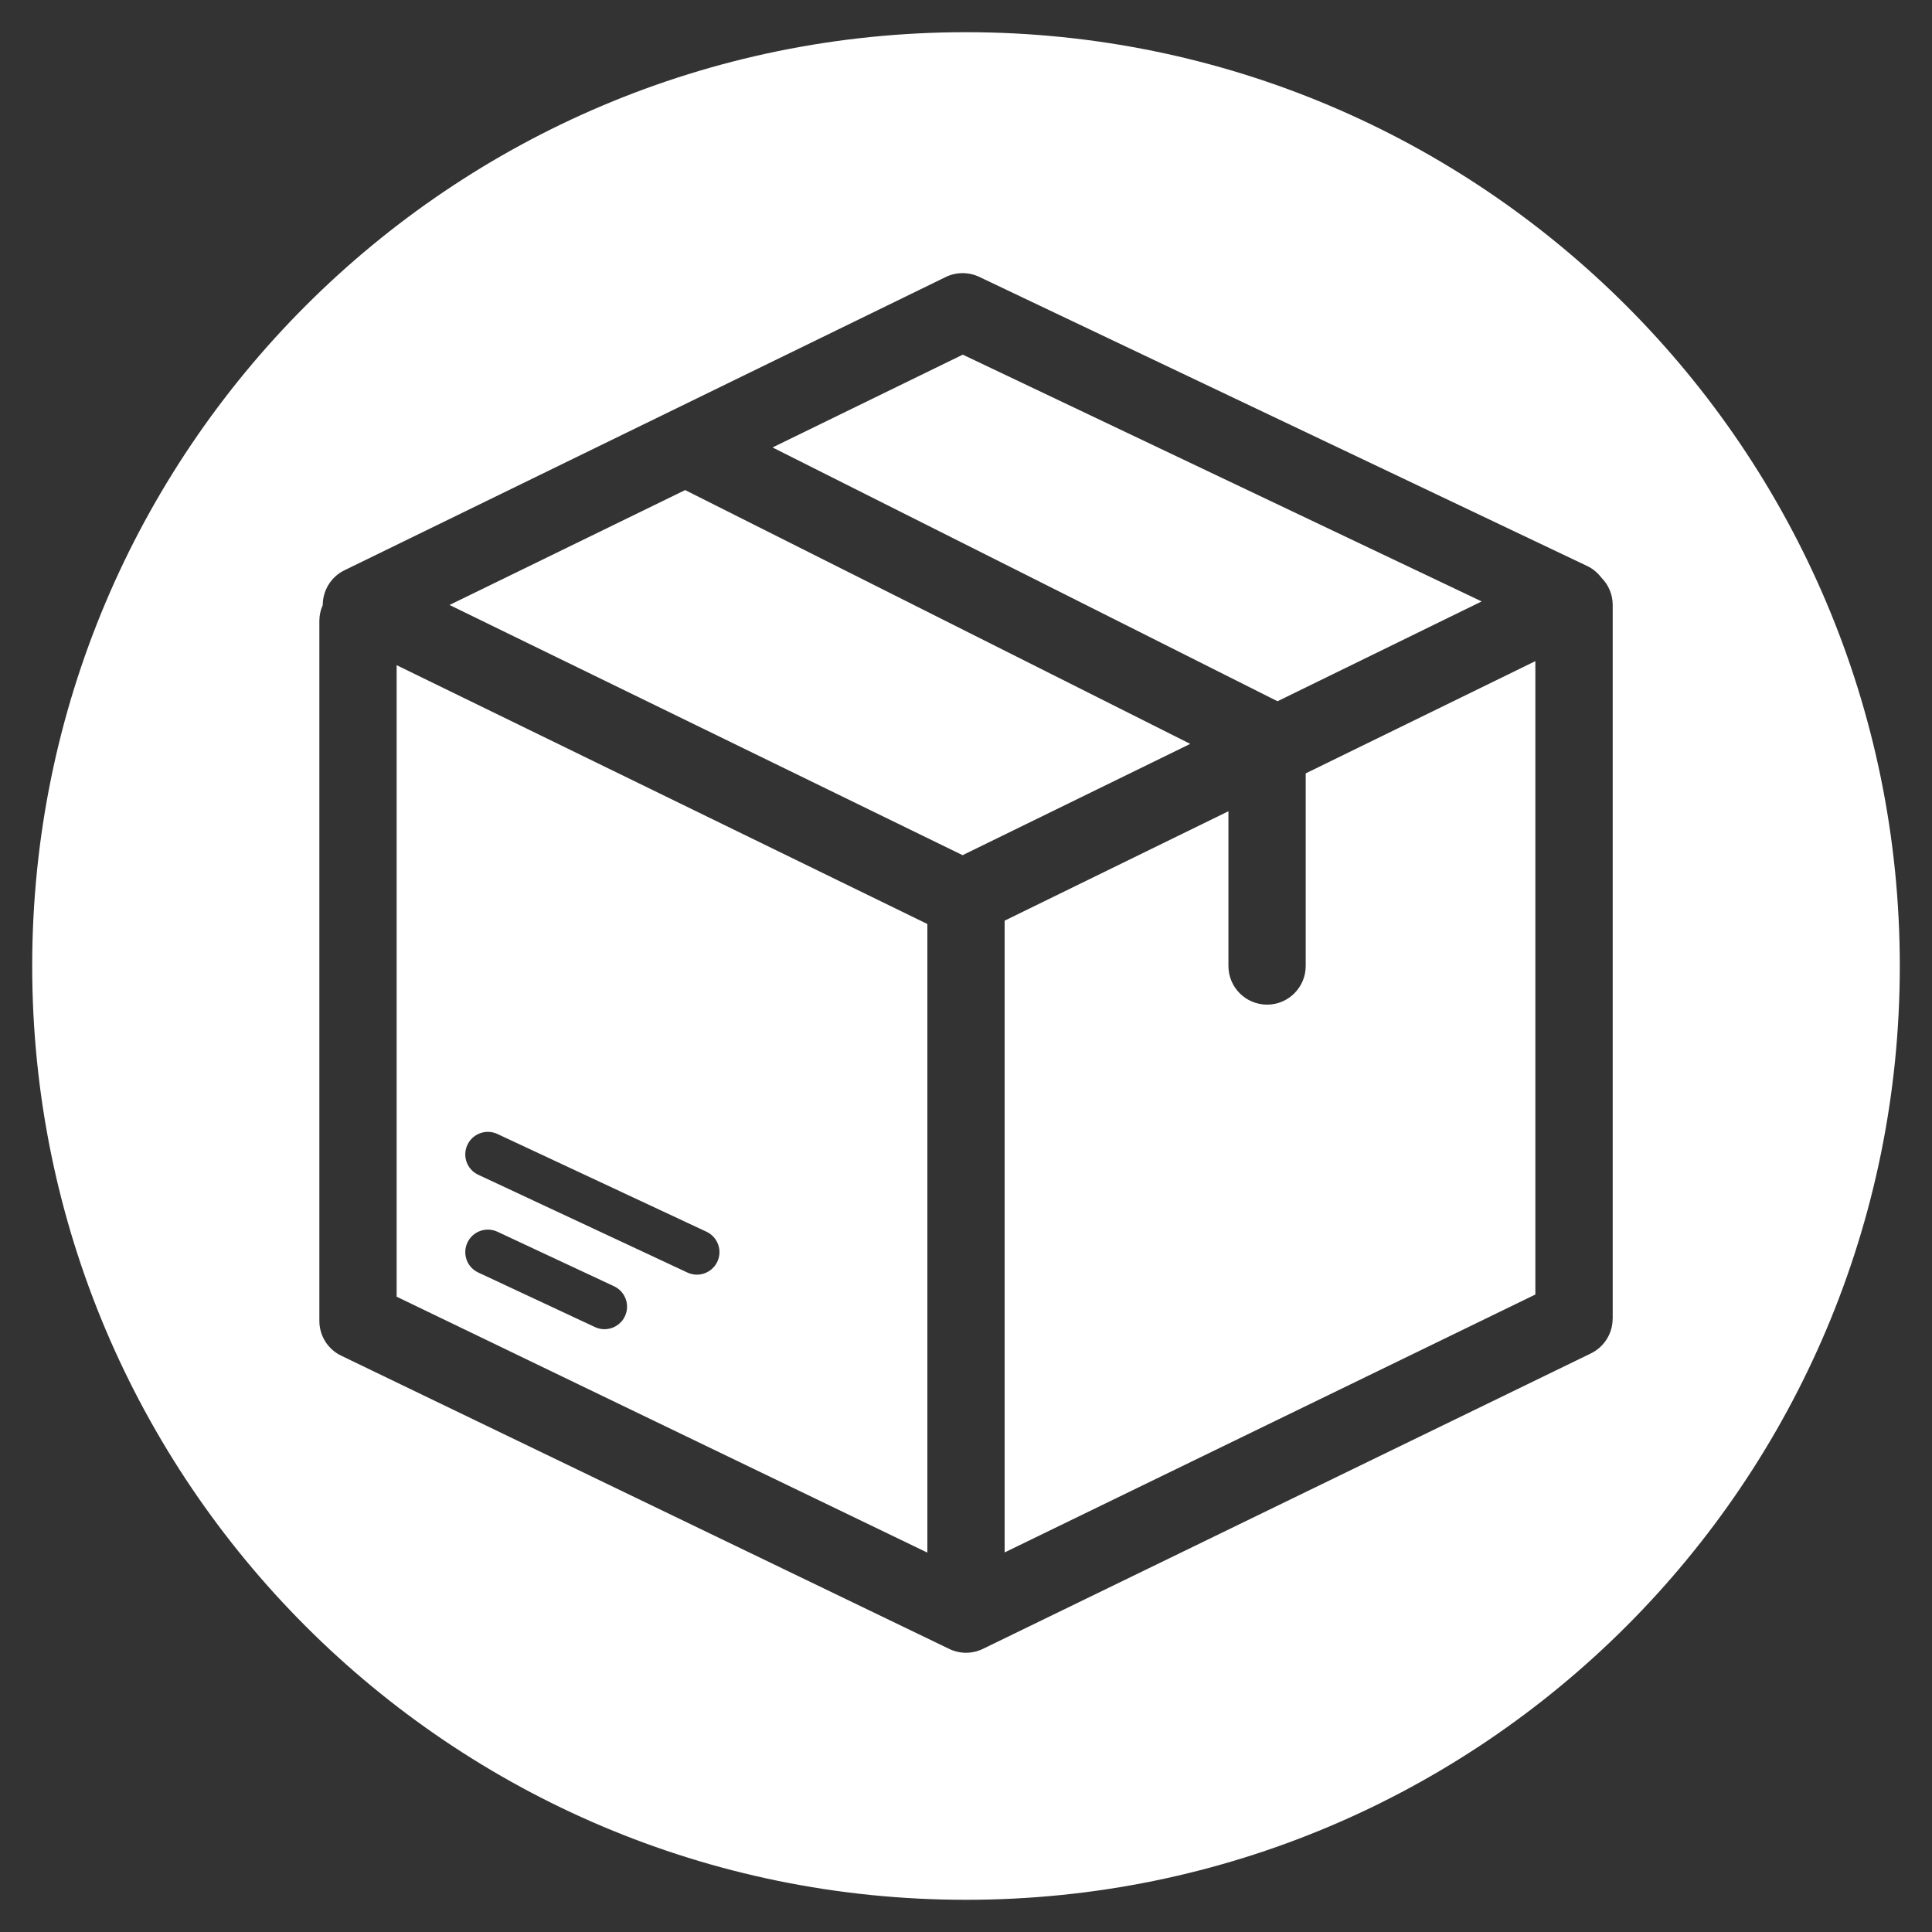 <?xml version="1.0" encoding="UTF-8"?> <!-- Generator: Adobe Illustrator 23.0.5, SVG Export Plug-In . SVG Version: 6.00 Build 0) --> <svg xmlns="http://www.w3.org/2000/svg" xmlns:xlink="http://www.w3.org/1999/xlink" id="Слой_1" x="0px" y="0px" viewBox="0 0 300 300" style="enable-background:new 0 0 300 300;" xml:space="preserve"><rect x="0" y="0" width="300" height="300" fill="#333333" stroke="none"/> <style type="text/css"> .st0{fill:#FFFFFF;} </style> <g> <path class="st0" d="M61.59,201.35L144,241.09v-97.61l-82.41-40.19V201.35z M72.58,177.77c0.82-1.75,2.9-2.5,4.65-1.69l32.47,15.18 c1.75,0.82,2.51,2.9,1.69,4.65c-0.59,1.27-1.86,2.02-3.17,2.02c-0.5,0-1-0.11-1.48-0.33l-32.47-15.18 C72.51,181.61,71.76,179.52,72.58,177.77z M72.58,192.95c0.82-1.75,2.9-2.5,4.65-1.69l18.12,8.47c1.75,0.82,2.51,2.9,1.69,4.65 c-0.59,1.27-1.86,2.02-3.17,2.02c-0.5,0-1-0.11-1.48-0.33l-18.12-8.47C72.51,196.78,71.76,194.7,72.58,192.95z"></path> <polygon class="st0" points="230.07,93.39 149.5,55.07 119.96,69.48 198.37,108.89 "></polygon> <polygon class="st0" points="106.39,76.1 69.8,93.94 149.47,132.79 184.82,115.51 "></polygon> <path class="st0" d="M150,5C69.92,5,5,69.92,5,150s64.92,145,145,145s145-64.92,145-145S230.08,5,150,5z M250.41,204.76 c0,2.3-1.31,4.39-3.38,5.4l-94.41,45.88c-0.83,0.4-1.73,0.6-2.62,0.6c-0.89,0-1.78-0.2-2.61-0.6l-94.41-45.53 c-2.08-1-3.39-3.1-3.39-5.4V96.41c0-0.88,0.19-1.71,0.53-2.46c0,0,0-0.01,0-0.01c0-2.29,1.31-4.39,3.37-5.39l93.35-45.53 c1.64-0.8,3.56-0.81,5.21-0.03l94.41,44.9c0.89,0.42,1.63,1.06,2.21,1.82c1.08,1.08,1.75,2.58,1.75,4.23V204.76z"></path> <path class="st0" d="M202.75,150c0,3.31-2.69,6-6,6s-6-2.69-6-6v-24.03L156,142.96v98.1l82.41-40.05v-98.35l-35.66,17.43V150z"></path> </g> </svg> 